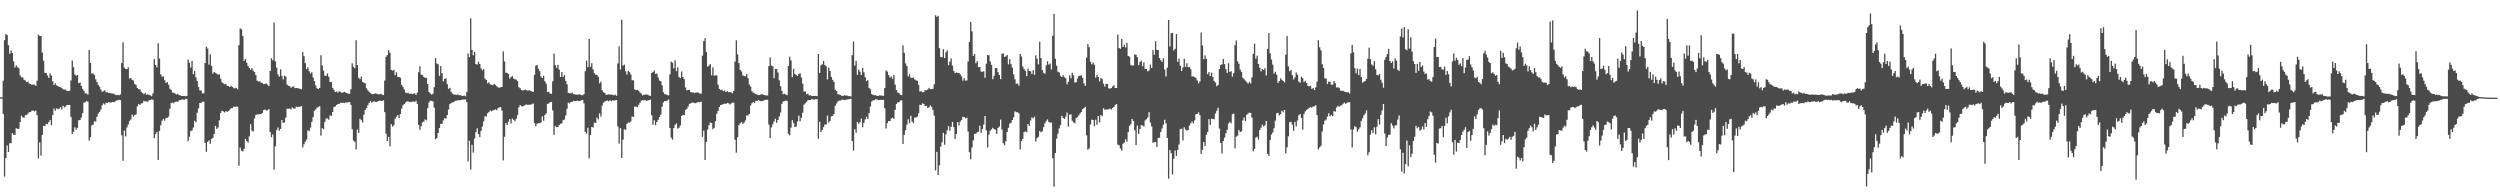 <?xml version="1.0" encoding="UTF-8"?>
<svg xmlns="http://www.w3.org/2000/svg" width="1920" height="150">
  <path d="M0 74.763h1v1.000H0zM1 74.676h1v1.000H1zM2 61.988h1v25.445H2zM3 30.798h1v104.781H3zM4 26.109h1v95.302H4zM5 26.955h1v84.755H5zM6 34.696h1v81.994H6zM7 41.253h1v68.727H7zM8 38.784h1v71.139H8zM9 40.682h1v61.549H9zM10 47.151h1v56.394H10zM11 51.794h1v51.774H11zM12 50.194h1v48.243H12zM13 51.642h1v47.377H13zM14 52.402h1v46.507H14zM15 57.979h1v35.812H15zM16 59.380h1v29.442H16zM17 59.370h1v30.688H17zM18 61.283h1v29.234H18zM19 61.874h1v26.691H19zM20 63.015h1v25.279H20zM21 62.731h1v24.514H21zM22 64.185h1v21.991H22zM23 64.443h1v21.615H23zM24 65.178h1v19.858H24zM25 64.935h1v19.956H25zM26 65.057h1v20.504H26zM27 65.950h1v19.006H27zM28 62.019h1v26.412H28zM29 26.677h1v95.051H29zM30 27.552h1v81.828H30zM31 27.633h1v91.867H31zM32 40.358h1v63.232H32zM33 46.672h1v49.998H33zM34 55.992h1v40.851H34zM35 56.026h1v39.025H35zM36 58.006h1v37.427H36zM37 59.872h1v33.905H37zM38 56.480h1v35.657H38zM39 58.048h1v38.132H39zM40 62.433h1v25.922H40zM41 65.273h1v18.070H41zM42 64.013h1v21.046H42zM43 65.559h1v17.738H43zM44 65.995h1v17.861H44zM45 66.800h1v16.623H45zM46 66.975h1v15.365H46zM47 67.607h1v16.433H47zM48 68.583h1v12.733H48zM49 68.732h1v13.809H49zM50 68.928h1v12.806H50zM51 69.802h1v10.720H51zM52 69.868h1v10.791H52zM53 69.621h1v10.953H53zM54 61.832h1v27.903H54zM55 46.494h1v56.437H55zM56 51.583h1v49.588H56zM57 57.179h1v40.567H57zM58 58.249h1v41.285H58zM59 57.606h1v40.553H59zM60 63.869h1v28.488H60zM61 63.472h1v28.724H61zM62 65.983h1v24.348H62zM63 68.259h1v18.663H63zM64 69.708h1v9.154H64zM65 71.701h1v6.672H65zM66 71.806h1v5.725H66zM67 72.663h1v5.374H67zM68 38.302h1v69.671H68zM69 48.327h1v56.977H69zM70 56.494h1v39.737H70zM71 56.447h1v39.324H71zM72 57.530h1v35.640H72zM73 60.854h1v32.518H73zM74 63.101h1v26.624H74zM75 65.197h1v22.035H75zM76 66.597h1v19.361H76zM77 68.767h1v15.313H77zM78 70.482h1v10.399H78zM79 69.987h1v9.473H79zM80 69.337h1v11.018H80zM81 70.937h1v7.965H81zM82 70.831h1v8.238H82zM83 71.427h1v6.901H83zM84 71.308h1v7.560H84zM85 71.724h1v6.952H85zM86 71.842h1v6.451H86zM87 72.008h1v6.549H87zM88 72.746h1v5.085H88zM89 73.118h1v4.032H89zM90 72.849h1v4.149H90zM91 73.185h1v3.427H91zM92 72.484h1v4.430H92zM93 48.451h1v55.445H93zM94 32.495h1v91.018H94zM95 51.938h1v48.344H95zM96 52.929h1v51.816H96zM97 53.093h1v44.779H97zM98 51.681h1v43.964H98zM99 60.333h1v32.533H99zM100 59.921h1v31.850H100zM101 61.305h1v26.668H101zM102 61.833h1v27.697H102zM103 64.467h1v23.911H103zM104 65.329h1v22.514H104zM105 67.603h1v14.076H105zM106 68.436h1v11.526H106zM107 68.660h1v11.893H107zM108 70.528h1v8.920H108zM109 71.366h1v7.842H109zM110 72.419h1v4.994H110zM111 71.330h1v6.573H111zM112 72.644h1v5.233H112zM113 72.464h1v5.739H113zM114 72.927h1v4.102H114zM115 73.141h1v3.674H115zM116 73.932h1v2.426H116zM117 71.691h1v4.956H117zM118 45.351h1v60.761H118zM119 49.872h1v53.016H119zM120 51.684h1v49.701H120zM121 33.245h1v89.548H121zM122 44.979h1v55.545H122zM123 57.103h1v39.125H123zM124 58.906h1v33.753H124zM125 58.718h1v32.566H125zM126 61.593h1v31.031H126zM127 63.728h1v27.000H127zM128 63.101h1v27.342H128zM129 65.099h1v24.397H129zM130 68.141h1v15.443H130zM131 69.075h1v10.088H131zM132 71.133h1v7.543H132zM133 71.214h1v8.096H133zM134 71.817h1v6.415H134zM135 72.527h1v5.468H135zM136 72.115h1v6.158H136zM137 72.949h1v4.180H137zM138 73.343h1v3.438H138zM139 73.731h1v2.746H139zM140 73.709h1v2.680H140zM141 73.681h1v3.086H141zM142 73.997h1v1.906H142zM143 73.622h1v2.513H143zM144 45.782h1v62.660H144zM145 48.182h1v56.841H145zM146 51.858h1v48.782H146zM147 46.740h1v53.454H147zM148 56.990h1v40.977H148zM149 54.568h1v38.248H149zM150 59.443h1v34.436H150zM151 62.293h1v24.282H151zM152 66.805h1v16.512H152zM153 69.437h1v9.683H153zM154 69.553h1v9.397H154zM155 71.683h1v6.449H155zM156 71.674h1v6.357H156zM157 48.408h1v61.256H157zM158 35.775h1v80.823H158zM159 37.292h1v71.686H159zM160 49.677h1v58.144H160zM161 41.724h1v68.694H161zM162 50.731h1v55.951H162zM163 56.536h1v49.355H163zM164 55.239h1v47.626H164zM165 55.975h1v40.690H165zM166 56.614h1v42.384H166zM167 57.375h1v40.507H167zM168 57.083h1v35.313H168zM169 60.447h1v26.279H169zM170 63.146h1v21.881H170zM171 64.026h1v21.549H171zM172 64.704h1v21.679H172zM173 64.521h1v20.875H173zM174 65.940h1v19.922H174zM175 65.982h1v19.305H175zM176 66.817h1v17.472H176zM177 65.876h1v17.251H177zM178 66.773h1v16.276H178zM179 67.717h1v14.118H179zM180 67.837h1v14.360H180zM181 67.469h1v14.334H181zM182 68.606h1v13.308H182zM183 34.641h1v92.716H183zM184 21.880h1v91.437H184zM185 22.492h1v93.341H185zM186 27.737h1v88.569H186zM187 46.739h1v67.640H187zM188 45.329h1v61.250H188zM189 48.212h1v60.004H189zM190 50.747h1v58.812H190zM191 52.190h1v52.522H191zM192 53.483h1v41.859H192zM193 52.264h1v48.068H193zM194 54.225h1v46.784H194zM195 55.362h1v35.611H195zM196 57.634h1v30.618H196zM197 61.948h1v25.965H197zM198 62.631h1v25.163H198zM199 62.450h1v25.249H199zM200 63.496h1v24.204H200zM201 63.747h1v23.061H201zM202 64.610h1v19.938H202zM203 64.409h1v19.710H203zM204 64.090h1v20.866H204zM205 65.014h1v19.687H205zM206 66.079h1v17.675H206zM207 54.501h1v46.931H207zM208 44.706h1v60.619H208zM209 46.355h1v56.971H209zM210 17.371h1v113.006H210zM211 47.147h1v65.253H211zM212 51.940h1v48.000H212zM213 57.149h1v40.812H213zM214 58.834h1v41.556H214zM215 53.244h1v45.793H215zM216 58.293h1v33.918H216zM217 60.973h1v33.423H217zM218 58.103h1v35.895H218zM219 58.824h1v31.537H219zM220 64.853h1v18.664H220zM221 65.822h1v17.795H221zM222 66.175h1v17.082H222zM223 67.382h1v16.719H223zM224 66.632h1v15.949H224zM225 66.371h1v16.972H225zM226 67.703h1v15.819H226zM227 67.539h1v14.370H227zM228 67.703h1v14.638H228zM229 67.868h1v14.050H229zM230 68.295h1v13.747H230zM231 68.593h1v12.847H231zM232 39.995h1v73.282H232zM233 43.180h1v67.619H233zM234 48.492h1v60.304H234zM235 53.020h1v54.183H235zM236 51.649h1v48.426H236zM237 54.737h1v46.043H237zM238 56.491h1v41.532H238zM239 55.485h1v38.120H239zM240 59.489h1v30.435H240zM241 62.293h1v22.735H241zM242 65.653h1v18.490H242zM243 67.793h1v14.887H243zM244 68.377h1v13.636H244zM245 67.554h1v14.079H245zM246 42.405h1v61.717H246zM247 50.388h1v48.033H247zM248 54.287h1v44.954H248zM249 58.192h1v35.338H249zM250 58.227h1v32.930H250zM251 56.390h1v34.505H251zM252 58.957h1v32.937H252zM253 63.021h1v25.679H253zM254 62.838h1v26.142H254zM255 67.447h1v18.640H255zM256 68.977h1v13.260H256zM257 70.651h1v11.138H257zM258 70.248h1v10.400H258zM259 71.117h1v8.741H259zM260 70.081h1v9.729H260zM261 70.542h1v8.430H261zM262 71.276h1v7.676H262zM263 70.969h1v7.974H263zM264 70.578h1v8.504H264zM265 71.106h1v7.481H265zM266 71.473h1v7.301H266zM267 71.933h1v6.534H267zM268 71.977h1v6.334H268zM269 68.520h1v11.993H269zM270 48.660h1v50.605H270zM271 51.372h1v56.647H271zM272 52.449h1v56.345H272zM273 30.893h1v83.887H273zM274 49.956h1v49.545H274zM275 59.748h1v42.342H275zM276 60.814h1v30.418H276zM277 58.779h1v33.599H277zM278 62.875h1v31.202H278zM279 63.501h1v24.634H279zM280 64.123h1v20.381H280zM281 67.746h1v15.234H281zM282 69.338h1v11.546H282zM283 70.446h1v8.663H283zM284 71.495h1v6.166H284zM285 72.218h1v6.664H285zM286 72.357h1v5.776H286zM287 71.938h1v5.855H287zM288 71.742h1v6.542H288zM289 72.062h1v6.151H289zM290 72.432h1v5.225H290zM291 72.458h1v4.776H291zM292 71.999h1v5.586H292zM293 72.693h1v4.831H293zM294 73.035h1v4.092H294zM295 61.918h1v24.199H295zM296 43.567h1v59.137H296zM297 42.338h1v66.012H297zM298 38.529h1v66.600H298zM299 40.606h1v71.779H299zM300 53.653h1v41.662H300zM301 54.244h1v43.038H301zM302 53.650h1v42.488H302zM303 57.646h1v33.615H303zM304 55.487h1v34.091H304zM305 59.057h1v29.333H305zM306 59.133h1v31.506H306zM307 59.687h1v27.928H307zM308 65.149h1v18.302H308zM309 66.739h1v14.123H309zM310 68.667h1v11.215H310zM311 71.107h1v7.638H311zM312 71.559h1v6.304H312zM313 71.222h1v6.657H313zM314 72.154h1v6.096H314zM315 71.957h1v6.426H315zM316 72.218h1v5.934H316zM317 71.961h1v5.897H317zM318 71.668h1v6.625H318zM319 72.836h1v4.490H319zM320 71.110h1v8.658H320zM321 55.469h1v40.411H321zM322 50.876h1v48.802H322zM323 57.312h1v39.626H323zM324 57.690h1v36.288H324zM325 59.105h1v34.247H325zM326 59.838h1v31.873H326zM327 59.785h1v32.661H327zM328 64.534h1v18.595H328zM329 70.649h1v8.035H329zM330 71.825h1v5.529H330zM331 72.671h1v4.769H331zM332 71.963h1v5.959H332zM333 66.963h1v15.737H333zM334 44.574h1v62.360H334zM335 48.751h1v57.265H335zM336 49.381h1v52.758H336zM337 58.250h1v40.114H337zM338 50.799h1v44.399H338zM339 56.276h1v38.689H339zM340 62.486h1v30.017H340zM341 60.650h1v30.002H341zM342 60.132h1v31.035H342zM343 64.593h1v23.807H343zM344 68.223h1v15.941H344zM345 67.418h1v12.566H345zM346 70.497h1v8.666H346zM347 71.912h1v6.680H347zM348 72.530h1v5.934H348zM349 72.635h1v4.894H349zM350 72.893h1v4.368H350zM351 72.565h1v4.607H351zM352 73.162h1v3.752H352zM353 73.080h1v3.856H353zM354 73.461h1v3.207H354zM355 73.725h1v2.721H355zM356 73.384h1v3.163H356zM357 73.971h1v2.253H357zM358 70.702h1v7.718H358zM359 41.027h1v82.993H359zM360 43.872h1v64.214H360zM361 14.076h1v116.180H361zM362 38.393h1v72.751H362zM363 42.495h1v74.683H363zM364 39.881h1v66.487H364zM365 49.216h1v52.291H365zM366 49.635h1v48.939H366zM367 47.378h1v55.539H367zM368 49.156h1v56.140H368zM369 52.519h1v48.011H369zM370 54.002h1v43.195H370zM371 53.045h1v40.118H371zM372 60.333h1v28.882H372zM373 61.447h1v28.126H373zM374 63.950h1v23.099H374zM375 63.184h1v22.875H375zM376 64.721h1v20.098H376zM377 65.058h1v20.401H377zM378 65.436h1v19.436H378zM379 64.411h1v20.096H379zM380 65.160h1v18.766H380zM381 66.224h1v18.467H381zM382 67.094h1v16.014H382zM383 67.396h1v15.022H383zM384 67.037h1v15.260H384zM385 66.743h1v18.184H385zM386 39.490h1v83.706H386zM387 47.189h1v57.861H387zM388 55.813h1v38.709H388zM389 55.996h1v39.953H389zM390 56.776h1v36.651H390zM391 60.396h1v31.062H391zM392 59.106h1v35.762H392zM393 58.462h1v32.580H393zM394 60.316h1v31.725H394zM395 60.898h1v32.278H395zM396 61.137h1v30.123H396zM397 62.257h1v26.164H397zM398 66.953h1v15.427H398zM399 67.819h1v12.811H399zM400 69.153h1v12.392H400zM401 69.511h1v12.260H401zM402 69.153h1v11.999H402zM403 68.779h1v11.685H403zM404 69.312h1v10.935H404zM405 69.740h1v10.921H405zM406 69.217h1v11.117H406zM407 69.762h1v10.679H407zM408 70.262h1v9.827H408zM409 70.557h1v8.960H409zM410 57.460h1v37.073H410zM411 50.501h1v46.405H411zM412 49.900h1v45.167H412zM413 52.833h1v41.724H413zM414 54.625h1v40.016H414zM415 58.787h1v35.313H415zM416 59.960h1v29.420H416zM417 58.231h1v34.481H417zM418 62.371h1v25.951H418zM419 64.208h1v22.850H419zM420 70.642h1v9.139H420zM421 70.471h1v9.060H421zM422 71.894h1v6.542H422zM423 72.070h1v6.206H423zM424 62.482h1v22.240H424zM425 41.216h1v62.360H425zM426 50.057h1v46.743H426zM427 52.110h1v45.464H427zM428 49.778h1v47.831H428zM429 53.448h1v42.557H429zM430 59.151h1v35.949H430zM431 55.285h1v39.492H431zM432 59.175h1v33.116H432zM433 57.564h1v34.232H433zM434 62.108h1v26.591H434zM435 64.678h1v18.885H435zM436 71.386h1v7.478H436zM437 71.604h1v7.775H437zM438 71.688h1v6.662H438zM439 71.119h1v7.054H439zM440 72.298h1v5.112H440zM441 72.468h1v5.286H441zM442 72.690h1v4.862H442zM443 72.713h1v4.438H443zM444 72.407h1v5.200H444zM445 72.580h1v5.015H445zM446 73.084h1v3.814H446zM447 73.137h1v3.569H447zM448 72.231h1v7.201H448zM449 54.677h1v46.659H449zM450 46.547h1v55.990H450zM451 51.619h1v46.499H451zM452 29.885h1v91.754H452zM453 51.317h1v52.336H453zM454 48.485h1v49.102H454zM455 53.292h1v44.566H455zM456 56.190h1v37.946H456zM457 57.357h1v37.099H457zM458 57.570h1v32.741H458zM459 58.999h1v32.717H459zM460 64.009h1v23.155H460zM461 62.686h1v26.873H461zM462 69.285h1v11.826H462zM463 70.878h1v7.990H463zM464 71.303h1v6.674H464zM465 72.826h1v4.816H465zM466 72.659h1v4.490H466zM467 72.343h1v5.481H467zM468 72.806h1v4.218H468zM469 72.489h1v5.216H469zM470 72.813h1v4.186H470zM471 73.197h1v4.067H471zM472 72.686h1v4.372H472zM473 73.580h1v3.242H473zM474 48.736h1v48.413H474zM475 35.520h1v74.720H475zM476 53.324h1v45.091H476zM477 15.138h1v106.193H477zM478 50.420h1v56.844H478zM479 49.607h1v49.592H479zM480 54.674h1v45.033H480zM481 57.311h1v37.874H481zM482 54.365h1v39.647H482zM483 55.367h1v38.873H483zM484 57.201h1v35.974H484zM485 61.653h1v27.720H485zM486 61.691h1v28.169H486zM487 68.714h1v13.033H487zM488 69.222h1v12.794H488zM489 69.000h1v13.240H489zM490 69.660h1v10.816H490zM491 70.964h1v7.911H491zM492 71.844h1v5.486H492zM493 73.286h1v3.642H493zM494 72.878h1v4.167H494zM495 72.619h1v4.247H495zM496 72.601h1v4.810H496zM497 72.706h1v4.562H497zM498 73.302h1v3.494H498zM499 73.620h1v2.947H499zM500 56.079h1v32.390H500zM501 55.261h1v40.586H501zM502 54.169h1v38.218H502zM503 56.742h1v39.404H503zM504 56.474h1v37.224H504zM505 59.392h1v32.607H505zM506 61.851h1v27.931H506zM507 62.434h1v25.577H507zM508 65.529h1v16.451H508zM509 70.826h1v7.842H509zM510 72.341h1v5.218H510zM511 72.380h1v5.446H511zM512 73.095h1v4.066H512zM513 73.236h1v3.130H513zM514 57.161h1v41.091H514zM515 47.326h1v58.395H515zM516 48.155h1v59.093H516zM517 52.481h1v45.896H517zM518 46.310h1v49.586H518zM519 54.688h1v40.153H519zM520 51.786h1v46.986H520zM521 59.173h1v38.906H521zM522 60.052h1v36.418H522zM523 54.927h1v34.110H523zM524 59.132h1v29.076H524zM525 60.762h1v27.696H525zM526 67.171h1v17.272H526zM527 69.357h1v14.256H527zM528 69.130h1v12.799H528zM529 69.012h1v10.707H529zM530 70.714h1v8.693H530zM531 70.998h1v7.784H531zM532 71.050h1v7.725H532zM533 71.356h1v7.910H533zM534 71.127h1v8.058H534zM535 70.991h1v7.592H535zM536 71.135h1v7.140H536zM537 71.909h1v6.690H537zM538 71.909h1v6.190H538zM539 42.732h1v62.385H539zM540 31.516h1v68.760H540zM541 29.317h1v93.606H541zM542 39.969h1v68.984H542zM543 51.143h1v48.335H543zM544 50.342h1v45.882H544zM545 49.275h1v44.734H545zM546 57.815h1v36.652H546zM547 51.702h1v47.629H547zM548 58.106h1v40.063H548zM549 57.863h1v35.198H549zM550 57.887h1v29.463H550zM551 65.047h1v20.123H551zM552 68.326h1v13.922H552zM553 69.062h1v11.645H553zM554 68.967h1v11.460H554zM555 70.101h1v9.773H555zM556 69.556h1v10.025H556zM557 70.663h1v9.144H557zM558 69.961h1v9.110H558zM559 70.824h1v8.498H559zM560 70.648h1v9.603H560zM561 70.943h1v8.519H561zM562 71.656h1v7.130H562zM563 69.834h1v9.063H563zM564 47.379h1v60.009H564zM565 30.942h1v86.257H565zM566 41.763h1v63.702H566zM567 48.426h1v47.734H567zM568 53.718h1v40.948H568zM569 54.891h1v38.841H569zM570 57.814h1v37.335H570zM571 58.418h1v35.801H571zM572 58.499h1v34.013H572zM573 56.874h1v31.880H573zM574 59.987h1v28.710H574zM575 64.845h1v22.631H575zM576 66.455h1v14.631H576zM577 70.025h1v9.266H577zM578 71.097h1v7.178H578zM579 71.685h1v7.330H579zM580 72.330h1v5.067H580zM581 72.643h1v4.822H581zM582 73.000h1v3.772H582zM583 73.033h1v4.413H583zM584 72.399h1v5.301H584zM585 72.411h1v5.212H585zM586 72.845h1v4.433H586zM587 73.137h1v3.658H587zM588 73.253h1v3.298H588zM589 73.337h1v3.346H589zM590 50.815h1v44.870H590zM591 44.082h1v61.957H591zM592 50.313h1v47.531H592zM593 50.992h1v44.469H593zM594 60.035h1v33.242H594zM595 52.872h1v38.346H595zM596 52.968h1v41.407H596zM597 55.630h1v36.542H597zM598 61.674h1v27.857H598zM599 66.215h1v20.273H599zM600 69.676h1v10.096H600zM601 72.367h1v5.558H601zM602 72.010h1v5.584H602zM603 72.616h1v4.532H603zM604 73.089h1v4.462H604zM605 50.699h1v52.040H605zM606 43.510h1v60.399H606zM607 46.417h1v51.657H607zM608 59.321h1v32.957H608zM609 52.852h1v41.517H609zM610 56.804h1v40.716H610zM611 57.612h1v39.523H611zM612 58.441h1v34.885H612zM613 56.747h1v32.049H613zM614 56.289h1v36.877H614zM615 59.571h1v30.871H615zM616 64.248h1v22.285H616zM617 70.251h1v10.131H617zM618 70.281h1v9.055H618zM619 72.326h1v5.886H619zM620 72.084h1v4.894H620zM621 73.288h1v3.491H621zM622 73.174h1v3.620H622zM623 73.697h1v2.491H623zM624 73.640h1v2.579H624zM625 73.751h1v2.741H625zM626 73.678h1v2.524H626zM627 73.865h1v2.290H627zM628 41.455h1v65.159H628zM629 56.011h1v37.555H629zM630 50.103h1v51.353H630zM631 49.395h1v50.469H631zM632 46.852h1v50.826H632zM633 49.869h1v45.717H633zM634 50.919h1v44.693H634zM635 60.999h1v27.848H635zM636 51.910h1v42.246H636zM637 54.590h1v38.259H637zM638 59.068h1v30.334H638zM639 61.329h1v27.687H639zM640 62.880h1v24.665H640zM641 68.847h1v12.429H641zM642 69.906h1v9.530H642zM643 72.349h1v5.586H643zM644 72.564h1v4.723H644zM645 72.949h1v4.241H645zM646 73.584h1v3.041H646zM647 73.723h1v2.765H647zM648 73.111h1v3.747H648zM649 73.371h1v3.374H649zM650 73.386h1v3.076H650zM651 73.887h1v2.327H651zM652 73.702h1v2.420H652zM653 74.125h1v1.648H653zM654 42.317h1v65.978H654zM655 31.905h1v83.767H655zM656 50.400h1v48.858H656zM657 46.730h1v55.273H657zM658 57.430h1v36.165H658zM659 53.476h1v41.662H659zM660 55.042h1v38.906H660zM661 57.587h1v33.424H661zM662 52.190h1v45.588H662zM663 55.523h1v38.859H663zM664 59.310h1v32.442H664zM665 62.312h1v27.243H665zM666 61.576h1v29.938H666zM667 67.517h1v19.336H667zM668 68.604h1v13.199H668zM669 72.267h1v5.725H669zM670 72.858h1v4.227H670zM671 73.215h1v3.735H671zM672 73.057h1v3.192H672zM673 73.564h1v2.820H673zM674 73.705h1v3.137H674zM675 73.181h1v3.681H675zM676 73.362h1v3.230H676zM677 73.391h1v3.387H677zM678 73.614h1v3.011H678zM679 67.545h1v15.554H679zM680 53.993h1v44.672H680zM681 54.991h1v39.537H681zM682 57.592h1v35.360H682zM683 59.619h1v33.411H683zM684 58.793h1v32.242H684zM685 60.535h1v29.903H685zM686 57.674h1v33.563H686zM687 64.972h1v19.362H687zM688 69.120h1v10.693H688zM689 71.042h1v7.540H689zM690 71.540h1v7.019H690zM691 72.793h1v4.432H691zM692 73.122h1v3.889H692zM693 34.739h1v75.850H693zM694 40.609h1v62.982H694zM695 48.701h1v51.276H695zM696 50.777h1v44.989H696zM697 58.781h1v32.792H697zM698 57.023h1v37.558H698zM699 59.639h1v29.243H699zM700 59.943h1v33.374H700zM701 59.499h1v35.048H701zM702 60.975h1v29.335H702zM703 61.692h1v28.567H703zM704 61.974h1v27.617H704zM705 65.103h1v21.871H705zM706 70.288h1v10.073H706zM707 70.034h1v10.607H707zM708 70.847h1v8.533H708zM709 70.759h1v9.058H709zM710 69.097h1v12.377H710zM711 69.322h1v12.059H711zM712 68.702h1v14.118H712zM713 67.481h1v14.998H713zM714 68.472h1v12.488H714zM715 68.427h1v13.576H715zM716 68.220h1v16.327H716zM717 64.676h1v24.115H717zM718 11.702h1v119.186H718zM719 13.025h1v103.588H719zM720 12.111h1v122.358H720zM721 36.948h1v90.051H721zM722 43.707h1v68.849H722zM723 43.964h1v65.294H723zM724 37.799h1v64.305H724zM725 44.570h1v66.578H725zM726 40.133h1v63.000H726zM727 38.762h1v61.234H727zM728 50.000h1v46.814H728zM729 47.315h1v53.132H729zM730 44.871h1v52.518H730zM731 50.372h1v43.291H731zM732 54.353h1v43.313H732zM733 56.146h1v50.583H733zM734 55.665h1v47.207H734zM735 56.031h1v37.731H735zM736 55.954h1v40.411H736zM737 57.082h1v36.336H737zM738 58.652h1v33.454H738zM739 61.957h1v27.716H739zM740 60.042h1v29.927H740zM741 61.883h1v29.138H741zM742 61.799h1v28.569H742zM743 47.257h1v53.724H743zM744 32.232h1v84.680H744zM745 16.929h1v105.427H745zM746 24.163h1v89.037H746zM747 42.894h1v64.938H747zM748 41.529h1v61.298H748zM749 48.584h1v54.087H749zM750 46.931h1v54.690H750zM751 51.581h1v49.549H751zM752 51.443h1v45.141H752zM753 54.879h1v47.153H753zM754 55.174h1v43.976H754zM755 54.682h1v41.010H755zM756 59.681h1v29.391H756zM757 48.912h1v51.177H757zM758 42.228h1v71.084H758zM759 42.594h1v60.775H759zM760 47.208h1v53.188H760zM761 49.838h1v49.483H761zM762 60.839h1v37.331H762zM763 58.171h1v41.075H763zM764 52.312h1v47.312H764zM765 52.167h1v50.622H765zM766 55.450h1v42.793H766zM767 57.604h1v39.644H767zM768 60.778h1v31.141H768zM769 41.327h1v58.075H769zM770 41.010h1v68.983H770zM771 43.684h1v67.894H771zM772 43.250h1v65.290H772zM773 42.117h1v59.260H773zM774 49.479h1v48.684H774zM775 45.380h1v49.533H775zM776 49.262h1v45.036H776zM777 51.994h1v40.146H777zM778 57.145h1v32.948H778zM779 60.880h1v24.628H779zM780 64.430h1v21.791H780zM781 64.127h1v22.062H781zM782 65.796h1v21.233H782zM783 41.412h1v73.375H783zM784 43.433h1v64.912H784zM785 51.112h1v55.501H785zM786 53.114h1v48.383H786zM787 54.325h1v46.662H787zM788 58.493h1v42.964H788zM789 52.631h1v42.646H789zM790 54.590h1v42.078H790zM791 54.718h1v37.830H791zM792 56.891h1v33.345H792zM793 53.854h1v36.970H793zM794 57.445h1v32.135H794zM795 42.496h1v66.222H795zM796 45.179h1v60.857H796zM797 49.482h1v55.592H797zM798 31.994h1v68.591H798zM799 44.587h1v57.041H799zM800 53.827h1v47.062H800zM801 55.986h1v41.635H801zM802 56.681h1v38.124H802zM803 50.234h1v42.800H803zM804 47.083h1v44.613H804zM805 49.559h1v44.108H805zM806 48.781h1v45.484H806zM807 53.281h1v40.833H807zM808 27.437h1v94.080H808zM809 10.615h1v132.679H809zM810 45.140h1v72.423H810zM811 50.433h1v56.062H811zM812 55.082h1v47.593H812zM813 55.609h1v43.024H813zM814 58.218h1v37.904H814zM815 59.126h1v29.844H815zM816 57.818h1v32.768H816zM817 59.291h1v32.100H817zM818 60.180h1v29.464H818zM819 64.770h1v21.704H819zM820 62.833h1v34.393H820zM821 57.899h1v30.242H821zM822 60.136h1v27.643H822zM823 55.920h1v36.812H823zM824 57.855h1v36.074H824zM825 63.309h1v31.398H825zM826 63.241h1v27.433H826zM827 60.356h1v29.600H827zM828 58.331h1v30.319H828zM829 58.175h1v28.980H829zM830 57.863h1v28.104H830zM831 59.786h1v23.959H831zM832 64.054h1v19.042H832zM833 65.952h1v16.106H833zM834 44.241h1v59.756H834zM835 33.905h1v81.018H835zM836 36.262h1v77.685H836zM837 47.432h1v48.196H837zM838 49.390h1v42.456H838zM839 47.980h1v44.204H839zM840 49.740h1v47.145H840zM841 59.646h1v32.237H841zM842 57.457h1v38.335H842zM843 59.107h1v29.987H843zM844 62.542h1v31.471H844zM845 59.752h1v28.623H845zM846 60.716h1v28.571H846zM847 64.200h1v18.873H847zM848 66.440h1v17.878H848zM849 64.318h1v19.616H849zM850 64.537h1v19.611H850zM851 67.855h1v16.131H851zM852 68.022h1v15.312H852zM853 67.646h1v16.477H853zM854 66.416h1v16.479H854zM855 65.422h1v16.770H855zM856 67.660h1v12.880H856zM857 67.593h1v12.330H857zM858 26.564h1v84.463H858zM859 36.929h1v74.670H859zM860 37.489h1v76.509H860zM861 29.969h1v85.577H861zM862 36.099h1v74.274H862zM863 34.406h1v75.130H863zM864 36.409h1v70.479H864zM865 32.894h1v75.846H865zM866 42.983h1v58.419H866zM867 43.534h1v53.074H867zM868 49.742h1v45.677H868zM869 50.436h1v40.883H869zM870 50.223h1v42.689H870zM871 41.851h1v58.221H871zM872 42.093h1v69.295H872zM873 44.001h1v52.479H873zM874 50.078h1v52.731H874zM875 47.568h1v51.564H875zM876 46.531h1v49.544H876zM877 50.885h1v45.449H877zM878 47.799h1v49.386H878zM879 53.055h1v39.466H879zM880 52.939h1v38.612H880zM881 54.800h1v35.397H881zM882 54.058h1v32.054H882zM883 49.543h1v44.507H883zM884 52.218h1v45.008H884zM885 38.333h1v71.392H885zM886 42.089h1v67.135H886zM887 31.717h1v77.387H887zM888 38.228h1v74.551H888zM889 38.505h1v67.543H889zM890 44.621h1v61.089H890zM891 46.233h1v55.122H891zM892 47.499h1v51.158H892zM893 44.692h1v51.123H893zM894 53.342h1v38.622H894zM895 58.726h1v36.053H895zM896 51.947h1v54.112H896zM897 15.346h1v121.923H897zM898 35.677h1v79.574H898zM899 25.569h1v92.039H899zM900 25.326h1v108.657H900zM901 38.781h1v83.171H901zM902 37.466h1v78.153H902zM903 26.182h1v93.539H903zM904 47.484h1v67.623H904zM905 45.029h1v65.974H905zM906 50.488h1v48.723H906zM907 54.569h1v44.259H907zM908 51.793h1v56.083H908zM909 45.064h1v52.748H909zM910 51.421h1v47.993H910zM911 48.567h1v51.807H911zM912 51.622h1v48.223H912zM913 51.341h1v45.096H913zM914 53.161h1v41.583H914zM915 58.729h1v34.499H915zM916 58.674h1v36.069H916zM917 59.191h1v33.205H917zM918 60.014h1v27.673H918zM919 61.821h1v25.739H919zM920 63.987h1v22.355H920zM921 62.637h1v25.912H921zM922 24.981h1v93.191H922zM923 34.941h1v80.114H923zM924 45.462h1v63.705H924zM925 42.529h1v69.693H925zM926 45.249h1v58.297H926zM927 56.970h1v44.377H927zM928 55.336h1v36.175H928zM929 58.409h1v37.564H929zM930 55.733h1v35.401H930zM931 59.193h1v32.154H931zM932 62.143h1v29.526H932zM933 63.399h1v23.743H933zM934 66.189h1v18.860H934zM935 65.205h1v17.542H935zM936 52.939h1v45.776H936zM937 49.949h1v59.879H937zM938 49.413h1v68.484H938zM939 45.265h1v63.037H939zM940 49.183h1v56.520H940zM941 53.090h1v49.248H941zM942 55.966h1v43.727H942zM943 48.584h1v46.270H943zM944 55.269h1v38.334H944zM945 54.661h1v40.063H945zM946 58.918h1v28.788H946zM947 56.118h1v31.144H947zM948 34.707h1v79.287H948zM949 31.099h1v73.814H949zM950 47.112h1v57.050H950zM951 48.990h1v50.843H951zM952 53.441h1v47.911H952zM953 55.188h1v45.660H953zM954 59.669h1v32.842H954zM955 60.851h1v29.347H955zM956 61.914h1v31.052H956zM957 63.009h1v25.218H957zM958 64.325h1v22.875H958zM959 62.882h1v23.617H959zM960 64.093h1v22.664H960zM961 59.425h1v30.871H961zM962 41.357h1v74.856H962zM963 33.603h1v80.712H963zM964 45.125h1v60.571H964zM965 42.686h1v62.282H965zM966 49.126h1v58.159H966zM967 52.017h1v47.874H967zM968 54.852h1v43.255H968zM969 52.931h1v42.795H969zM970 53.801h1v43.262H970zM971 52.306h1v44.018H971zM972 57.940h1v34.914H972zM973 37.555h1v80.622H973zM974 25.409h1v94.358H974zM975 40.993h1v66.581H975zM976 45.736h1v57.645H976zM977 49.648h1v52.099H977zM978 56.574h1v41.914H978zM979 55.154h1v37.470H979zM980 57.362h1v29.688H980zM981 63.659h1v22.966H981zM982 62.238h1v26.386H982zM983 60.143h1v27.515H983zM984 61.266h1v23.715H984zM985 62.228h1v24.000H985zM986 63.320h1v21.132H986zM987 41.982h1v75.783H987zM988 27.699h1v85.510H988zM989 50.996h1v53.690H989zM990 54.680h1v39.205H990zM991 53.726h1v39.797H991zM992 57.584h1v38.216H992zM993 61.005h1v39.435H993zM994 59.461h1v34.176H994zM995 55.588h1v41.534H995zM996 57.374h1v35.126H996zM997 62.598h1v25.976H997zM998 63.513h1v24.033H998zM999 58.899h1v31.741H999zM1000 60.045h1v39.531H1000zM1001 63.014h1v24.655H1001zM1002 62.013h1v23.558H1002zM1003 63.767h1v20.795H1003zM1004 65.838h1v17.771H1004zM1005 66.330h1v16.523H1005zM1006 65.836h1v16.433H1006zM1007 68.261h1v14.473H1007zM1008 67.655h1v14.057H1008zM1009 69.174h1v12.545H1009zM1010 67.097h1v13.684H1010zM1011 62.693h1v25.671H1011zM1012 30.891h1v83.910H1012zM1013 36.288h1v76.949H1013zM1014 38.587h1v73.320H1014zM1015 49.353h1v51.664H1015zM1016 52.221h1v43.418H1016zM1017 60.192h1v32.524H1017zM1018 60.359h1v31.502H1018zM1019 64.476h1v25.093H1019zM1020 62.707h1v24.322H1020zM1021 62.773h1v26.629H1021zM1022 65.085h1v23.143H1022zM1023 65.017h1v24.239H1023zM1024 62.205h1v23.152H1024zM1025 63.953h1v21.811H1025zM1026 67.212h1v15.380H1026zM1027 67.022h1v14.214H1027zM1028 67.430h1v14.571H1028zM1029 69.555h1v11.545H1029zM1030 69.815h1v10.968H1030zM1031 69.649h1v10.029H1031zM1032 70.413h1v8.399H1032zM1033 70.591h1v9.182H1033zM1034 70.945h1v8.109H1034zM1035 70.787h1v7.575H1035zM1036 71.857h1v6.710H1036zM1037 40.991h1v58.440H1037zM1038 34.453h1v78.779H1038zM1039 40.065h1v59.417H1039zM1040 52.312h1v44.645H1040zM1041 56.384h1v41.283H1041zM1042 52.703h1v48.483H1042zM1043 57.656h1v41.635H1043zM1044 52.833h1v44.992H1044zM1045 59.192h1v33.671H1045zM1046 63.417h1v27.388H1046zM1047 62.717h1v25.834H1047zM1048 62.165h1v25.011H1048zM1049 60.517h1v24.188H1049zM1050 45.096h1v74.224H1050zM1051 36.571h1v80.413H1051zM1052 45.433h1v58.021H1052zM1053 49.497h1v50.505H1053zM1054 50.498h1v51.716H1054zM1055 46.933h1v50.864H1055zM1056 53.120h1v50.047H1056zM1057 57.550h1v39.717H1057zM1058 57.928h1v33.597H1058zM1059 56.884h1v38.811H1059zM1060 61.227h1v26.996H1060zM1061 63.474h1v21.402H1061zM1062 67.350h1v12.500H1062zM1063 45.947h1v56.603H1063zM1064 43.654h1v68.551H1064zM1065 41.541h1v64.108H1065zM1066 37.470h1v66.101H1066zM1067 46.843h1v56.595H1067zM1068 48.380h1v46.220H1068zM1069 47.116h1v49.286H1069zM1070 52.620h1v45.966H1070zM1071 44.835h1v51.521H1071zM1072 46.569h1v49.624H1072zM1073 53.562h1v38.285H1073zM1074 54.454h1v34.214H1074zM1075 28.013h1v86.652H1075zM1076 21.979h1v109.848H1076zM1077 28.697h1v88.612H1077zM1078 20.707h1v112.465H1078zM1079 37.887h1v88.223H1079zM1080 38.597h1v69.348H1080zM1081 22.425h1v105.394H1081zM1082 37.310h1v74.331H1082zM1083 28.612h1v92.112H1083zM1084 39.612h1v78.393H1084zM1085 46.982h1v61.422H1085zM1086 49.191h1v55.854H1086zM1087 55.986h1v40.666H1087zM1088 49.028h1v49.505H1088zM1089 54.339h1v43.082H1089zM1090 47.526h1v52.874H1090zM1091 51.530h1v48.006H1091zM1092 50.323h1v46.817H1092zM1093 54.985h1v44.511H1093zM1094 56.905h1v37.596H1094zM1095 56.377h1v41.040H1095zM1096 61.174h1v30.412H1096zM1097 60.662h1v28.551H1097zM1098 62.179h1v23.554H1098zM1099 62.790h1v23.503H1099zM1100 59.260h1v29.635H1100zM1101 36.147h1v82.745H1101zM1102 29.583h1v95.291H1102zM1103 43.811h1v65.914H1103zM1104 43.685h1v66.649H1104zM1105 51.467h1v47.252H1105zM1106 51.281h1v47.201H1106zM1107 53.245h1v43.472H1107zM1108 53.437h1v51.929H1108zM1109 51.062h1v45.535H1109zM1110 57.518h1v32.922H1110zM1111 54.526h1v40.194H1111zM1112 57.044h1v32.348H1112zM1113 63.621h1v22.767H1113zM1114 66.420h1v17.849H1114zM1115 47.227h1v62.012H1115zM1116 41.068h1v77.649H1116zM1117 46.644h1v60.841H1117zM1118 44.414h1v71.910H1118zM1119 46.020h1v63.657H1119zM1120 49.708h1v60.216H1120zM1121 48.627h1v58.911H1121zM1122 50.847h1v52.829H1122zM1123 44.528h1v56.585H1123zM1124 56.172h1v43.532H1124zM1125 51.864h1v45.821H1125zM1126 45.971h1v67.756H1126zM1127 45.823h1v55.612H1127zM1128 43.123h1v57.313H1128zM1129 49.484h1v58.619H1129zM1130 51.641h1v52.085H1130zM1131 54.069h1v44.925H1131zM1132 59.570h1v29.813H1132zM1133 60.067h1v31.446H1133zM1134 58.927h1v28.898H1134zM1135 62.923h1v21.494H1135zM1136 63.534h1v19.756H1136zM1137 64.667h1v18.383H1137zM1138 60.793h1v23.368H1138zM1139 40.976h1v57.534H1139zM1140 38.904h1v80.327H1140zM1141 41.843h1v69.435H1141zM1142 44.187h1v56.727H1142zM1143 47.544h1v56.571H1143zM1144 48.413h1v53.747H1144zM1145 56.315h1v42.923H1145zM1146 55.491h1v40.194H1146zM1147 56.776h1v39.866H1147zM1148 58.154h1v37.583H1148zM1149 57.542h1v38.610H1149zM1150 62.866h1v27.925H1150zM1151 64.677h1v20.041H1151zM1152 39.071h1v72.117H1152zM1153 44.488h1v64.063H1153zM1154 40.530h1v63.127H1154zM1155 43.946h1v65.977H1155zM1156 48.628h1v57.957H1156zM1157 49.110h1v58.255H1157zM1158 51.163h1v55.276H1158zM1159 51.821h1v53.280H1159zM1160 52.705h1v54.674H1160zM1161 54.117h1v50.952H1161zM1162 53.714h1v50.607H1162zM1163 52.765h1v48.488H1163zM1164 37.078h1v92.459H1164zM1165 32.722h1v87.630H1165zM1166 38.201h1v82.867H1166zM1167 35.695h1v87.477H1167zM1168 40.204h1v81.203H1168zM1169 43.878h1v80.131H1169zM1170 50.630h1v62.298H1170zM1171 48.889h1v58.184H1171zM1172 50.104h1v55.664H1172zM1173 54.822h1v45.704H1173zM1174 50.897h1v47.589H1174zM1175 53.842h1v42.502H1175zM1176 55.619h1v42.195H1176zM1177 56.804h1v44.179H1177zM1178 52.328h1v42.679H1178zM1179 55.426h1v44.484H1179zM1180 58.440h1v39.365H1180zM1181 59.435h1v36.425H1181zM1182 59.469h1v30.211H1182zM1183 60.750h1v29.120H1183zM1184 63.052h1v27.317H1184zM1185 63.544h1v27.046H1185zM1186 63.386h1v24.527H1186zM1187 63.648h1v25.093H1187zM1188 65.346h1v23.086H1188zM1189 64.574h1v23.857H1189zM1190 16.531h1v102.327H1190zM1191 32.606h1v86.683H1191zM1192 15.668h1v109.542H1192zM1193 38.207h1v85.234H1193zM1194 46.748h1v65.673H1194zM1195 49.010h1v54.361H1195zM1196 50.071h1v52.942H1196zM1197 51.304h1v48.596H1197zM1198 52.062h1v48.131H1198zM1199 50.932h1v49.454H1199zM1200 57.141h1v40.838H1200zM1201 59.570h1v36.978H1201zM1202 58.629h1v38.515H1202zM1203 60.942h1v31.080H1203zM1204 66.318h1v18.392H1204zM1205 66.006h1v18.657H1205zM1206 67.077h1v15.515H1206zM1207 66.378h1v15.826H1207zM1208 66.831h1v15.411H1208zM1209 66.432h1v16.730H1209zM1210 66.969h1v15.327H1210zM1211 68.454h1v13.245H1211zM1212 68.935h1v12.619H1212zM1213 68.638h1v12.100H1213zM1214 69.057h1v11.404H1214zM1215 54.580h1v36.759H1215zM1216 43.306h1v65.266H1216zM1217 37.354h1v77.860H1217zM1218 39.348h1v77.107H1218zM1219 39.663h1v68.458H1219zM1220 40.985h1v63.654H1220zM1221 46.859h1v52.969H1221zM1222 43.806h1v53.938H1222zM1223 47.117h1v49.130H1223zM1224 48.770h1v49.199H1224zM1225 54.722h1v44.933H1225zM1226 61.185h1v31.772H1226zM1227 58.745h1v35.203H1227zM1228 29.237h1v82.526H1228zM1229 53.053h1v54.896H1229zM1230 52.569h1v51.587H1230zM1231 50.466h1v49.232H1231zM1232 53.571h1v42.507H1232zM1233 57.013h1v38.617H1233zM1234 56.136h1v37.275H1234zM1235 50.720h1v43.074H1235zM1236 57.345h1v37.310H1236zM1237 61.617h1v37.857H1237zM1238 59.846h1v31.357H1238zM1239 63.498h1v25.521H1239zM1240 62.574h1v26.095H1240zM1241 62.107h1v27.834H1241zM1242 45.008h1v61.733H1242zM1243 52.039h1v51.338H1243zM1244 46.821h1v64.066H1244zM1245 40.223h1v75.705H1245zM1246 41.958h1v71.625H1246zM1247 45.488h1v56.280H1247zM1248 35.490h1v72.859H1248zM1249 49.935h1v57.493H1249zM1250 54.911h1v43.468H1250zM1251 53.070h1v45.213H1251zM1252 46.153h1v54.277H1252zM1253 39.554h1v78.178H1253zM1254 29.111h1v98.895H1254zM1255 32.692h1v91.840H1255zM1256 24.984h1v103.558H1256zM1257 8.028h1v112.612H1257zM1258 33.644h1v72.884H1258zM1259 43.329h1v66.164H1259zM1260 31.536h1v75.957H1260zM1261 35.199h1v67.387H1261zM1262 36.106h1v70.699H1262zM1263 44.650h1v53.765H1263zM1264 52.782h1v43.895H1264zM1265 51.340h1v44.470H1265zM1266 60.159h1v32.060H1266zM1267 55.225h1v34.813H1267zM1268 61.217h1v31.407H1268zM1269 57.143h1v30.377H1269zM1270 63.763h1v21.731H1270zM1271 58.836h1v26.999H1271zM1272 61.266h1v23.656H1272zM1273 64.316h1v19.556H1273zM1274 61.445h1v22.832H1274zM1275 60.087h1v24.231H1275zM1276 64.092h1v20.519H1276zM1277 62.325h1v21.424H1277zM1278 62.553h1v21.183H1278zM1279 65.352h1v19.022H1279zM1280 14.530h1v98.514H1280zM1281 29.891h1v93.099H1281zM1282 32.320h1v70.994H1282zM1283 44.441h1v61.227H1283zM1284 51.372h1v47.827H1284zM1285 48.071h1v55.274H1285zM1286 54.092h1v44.419H1286zM1287 55.222h1v45.216H1287zM1288 59.033h1v37.312H1288zM1289 54.904h1v41.744H1289zM1290 58.526h1v39.753H1290zM1291 63.827h1v23.510H1291zM1292 65.756h1v19.380H1292zM1293 41.082h1v63.741H1293zM1294 45.104h1v59.705H1294zM1295 34.828h1v74.474H1295zM1296 42.742h1v65.518H1296zM1297 34.888h1v74.241H1297zM1298 46.684h1v64.546H1298zM1299 46.609h1v54.685H1299zM1300 47.515h1v52.889H1300zM1301 53.638h1v41.997H1301zM1302 55.408h1v36.672H1302zM1303 52.571h1v44.193H1303zM1304 40.661h1v68.542H1304zM1305 44.736h1v71.159H1305zM1306 27.084h1v93.097H1306zM1307 50.158h1v61.253H1307zM1308 44.052h1v59.971H1308zM1309 47.038h1v56.237H1309zM1310 47.471h1v55.649H1310zM1311 45.921h1v53.726H1311zM1312 55.237h1v44.440H1312zM1313 57.185h1v34.634H1313zM1314 61.034h1v23.280H1314zM1315 63.988h1v22.795H1315zM1316 65.437h1v20.356H1316zM1317 66.547h1v16.441H1317zM1318 41.442h1v76.293H1318zM1319 41.551h1v73.864H1319zM1320 42.108h1v68.575H1320zM1321 44.712h1v66.283H1321zM1322 47.782h1v56.434H1322zM1323 48.953h1v47.698H1323zM1324 52.482h1v51.464H1324zM1325 53.952h1v39.781H1325zM1326 53.263h1v45.637H1326zM1327 60.549h1v34.698H1327zM1328 60.916h1v30.747H1328zM1329 57.669h1v33.547H1329zM1330 25.970h1v81.794H1330zM1331 25.746h1v106.519H1331zM1332 41.547h1v62.580H1332zM1333 45.347h1v53.274H1333zM1334 41.471h1v63.002H1334zM1335 48.568h1v48.788H1335zM1336 46.047h1v53.364H1336zM1337 52.486h1v44.659H1337zM1338 52.975h1v43.541H1338zM1339 51.530h1v44.098H1339zM1340 55.387h1v37.286H1340zM1341 55.713h1v37.426H1341zM1342 57.548h1v33.995H1342zM1343 55.924h1v33.432H1343zM1344 56.477h1v31.951H1344zM1345 60.322h1v30.010H1345zM1346 60.903h1v25.813H1346zM1347 63.165h1v24.486H1347zM1348 61.031h1v25.235H1348zM1349 66.530h1v21.953H1349zM1350 63.155h1v21.965H1350zM1351 67.838h1v14.685H1351zM1352 66.861h1v15.288H1352zM1353 69.327h1v13.049H1353zM1354 67.456h1v14.095H1354zM1355 66.971h1v14.812H1355zM1356 60.895h1v29.917H1356zM1357 61.269h1v27.855H1357zM1358 63.204h1v24.687H1358zM1359 64.648h1v21.812H1359zM1360 65.022h1v19.212H1360zM1361 65.859h1v19.031H1361zM1362 66.620h1v16.698H1362zM1363 66.794h1v16.592H1363zM1364 66.776h1v14.148H1364zM1365 67.472h1v13.895H1365zM1366 67.938h1v13.265H1366zM1367 67.920h1v12.853H1367zM1368 67.778h1v12.353H1368zM1369 69.570h1v10.379H1369zM1370 68.634h1v12.445H1370zM1371 69.007h1v9.484H1371zM1372 68.746h1v11.701H1372zM1373 68.843h1v10.527H1373zM1374 69.838h1v9.755H1374zM1375 69.818h1v8.916H1375zM1376 71.736h1v7.297H1376zM1377 71.111h1v6.846H1377zM1378 72.430h1v5.584H1378zM1379 71.996h1v5.971H1379zM1380 72.340h1v4.846H1380zM1381 70.238h1v9.615H1381zM1382 70.954h1v8.287H1382zM1383 71.350h1v7.826H1383zM1384 71.999h1v7.050H1384zM1385 71.300h1v7.979H1385zM1386 72.083h1v6.376H1386zM1387 72.163h1v6.462H1387zM1388 72.328h1v5.592H1388zM1389 72.780h1v5.685H1389zM1390 72.688h1v5.684H1390zM1391 72.617h1v5.327H1391zM1392 72.483h1v5.595H1392zM1393 72.872h1v4.809H1393zM1394 72.548h1v5.663H1394zM1395 72.916h1v5.211H1395zM1396 72.836h1v4.904H1396zM1397 72.953h1v5.555H1397zM1398 72.428h1v5.645H1398zM1399 72.670h1v5.214H1399zM1400 72.849h1v4.329H1400zM1401 73.138h1v3.554H1401zM1402 73.583h1v2.921H1402zM1403 73.395h1v3.478H1403zM1404 73.308h1v3.180H1404zM1405 73.311h1v3.653H1405zM1406 73.343h1v3.373H1406zM1407 72.328h1v4.955H1407zM1408 72.535h1v4.481H1408zM1409 72.869h1v4.094H1409zM1410 72.493h1v4.563H1410zM1411 72.447h1v4.455H1411zM1412 71.907h1v5.067H1412zM1413 71.710h1v6.286H1413zM1414 71.757h1v6.716H1414zM1415 72.409h1v5.158H1415zM1416 71.716h1v5.746H1416zM1417 72.086h1v5.304H1417zM1418 71.717h1v7.170H1418zM1419 71.262h1v7.508H1419zM1420 71.440h1v6.431H1420zM1421 71.269h1v7.896H1421zM1422 70.943h1v8.439H1422zM1423 71.002h1v8.349H1423zM1424 70.574h1v9.203H1424zM1425 68.377h1v12.592H1425zM1426 67.735h1v13.056H1426zM1427 68.163h1v15.553H1427zM1428 68.031h1v13.677H1428zM1429 69.477h1v11.432H1429zM1430 68.432h1v13.763H1430zM1431 67.984h1v16.481H1431zM1432 63.217h1v24.702H1432zM1433 25.334h1v117.870H1433zM1434 20.880h1v112.669H1434zM1435 19.414h1v110.571H1435zM1436 10.396h1v111.349H1436zM1437 18.588h1v113.931H1437zM1438 40.681h1v76.277H1438zM1439 39.079h1v74.017H1439zM1440 34.073h1v69.031H1440zM1441 32.546h1v75.684H1441zM1442 38.583h1v74.788H1442zM1443 47.740h1v62.567H1443zM1444 48.877h1v54.957H1444zM1445 52.252h1v47.487H1445zM1446 47.843h1v53.978H1446zM1447 41.162h1v57.175H1447zM1448 49.153h1v47.345H1448zM1449 46.783h1v55.218H1449zM1450 50.607h1v49.863H1450zM1451 47.286h1v50.945H1451zM1452 53.280h1v43.150H1452zM1453 58.202h1v38.400H1453zM1454 56.157h1v37.128H1454zM1455 54.483h1v34.996H1455zM1456 59.345h1v34.787H1456zM1457 58.807h1v32.142H1457zM1458 59.471h1v34.996H1458zM1459 19.630h1v102.096H1459zM1460 22.956h1v96.961H1460zM1461 26.085h1v94.795H1461zM1462 43.995h1v59.049H1462zM1463 46.061h1v52.626H1463zM1464 52.297h1v47.884H1464zM1465 51.034h1v43.030H1465zM1466 53.458h1v49.739H1466zM1467 56.937h1v43.762H1467zM1468 53.412h1v43.608H1468zM1469 52.101h1v46.600H1469zM1470 60.946h1v29.854H1470zM1471 63.061h1v26.919H1471zM1472 63.807h1v22.516H1472zM1473 62.986h1v23.088H1473zM1474 61.137h1v30.863H1474zM1475 65.950h1v23.760H1475zM1476 64.481h1v22.587H1476zM1477 64.577h1v20.373H1477zM1478 64.107h1v22.667H1478zM1479 64.144h1v20.671H1479zM1480 66.111h1v17.324H1480zM1481 64.596h1v21.339H1481zM1482 66.072h1v18.982H1482zM1483 67.017h1v20.278H1483zM1484 46.582h1v58.681H1484zM1485 44.904h1v59.181H1485zM1486 41.235h1v61.028H1486zM1487 54.716h1v47.895H1487zM1488 54.076h1v48.496H1488zM1489 58.613h1v43.176H1489zM1490 61.893h1v30.823H1490zM1491 60.422h1v33.155H1491zM1492 63.316h1v27.001H1492zM1493 66.114h1v17.764H1493zM1494 68.350h1v12.347H1494zM1495 68.222h1v16.087H1495zM1496 68.283h1v12.829H1496zM1497 61.247h1v25.014H1497zM1498 37.172h1v72.083H1498zM1499 50.109h1v54.069H1499zM1500 55.266h1v42.637H1500zM1501 55.277h1v42.459H1501zM1502 58.350h1v36.460H1502zM1503 59.850h1v33.884H1503zM1504 61.600h1v28.849H1504zM1505 63.120h1v24.443H1505zM1506 64.950h1v22.363H1506zM1507 66.770h1v17.118H1507zM1508 68.562h1v14.130H1508zM1509 67.472h1v14.551H1509zM1510 66.637h1v16.881H1510zM1511 68.619h1v13.810H1511zM1512 67.090h1v13.332H1512zM1513 69.179h1v11.247H1513zM1514 69.130h1v11.621H1514zM1515 68.794h1v11.323H1515zM1516 69.061h1v12.048H1516zM1517 71.224h1v8.817H1517zM1518 69.519h1v10.123H1518zM1519 70.164h1v9.133H1519zM1520 70.935h1v9.037H1520zM1521 69.964h1v8.957H1521zM1522 70.650h1v13.217H1522zM1523 32.013h1v77.035H1523zM1524 33.398h1v92.333H1524zM1525 51.252h1v53.338H1525zM1526 51.855h1v47.562H1526zM1527 52.657h1v45.894H1527zM1528 56.418h1v41.045H1528zM1529 60.125h1v32.637H1529zM1530 59.361h1v32.071H1530zM1531 62.928h1v26.970H1531zM1532 62.170h1v28.328H1532zM1533 64.018h1v24.892H1533zM1534 62.342h1v25.014H1534zM1535 59.009h1v32.129H1535zM1536 66.511h1v14.414H1536zM1537 67.903h1v14.979H1537zM1538 69.372h1v12.525H1538zM1539 71.844h1v7.877H1539zM1540 70.732h1v8.108H1540zM1541 71.176h1v7.904H1541zM1542 71.209h1v7.959H1542zM1543 71.056h1v7.345H1543zM1544 70.792h1v8.724H1544zM1545 72.012h1v6.491H1545zM1546 72.972h1v5.417H1546zM1547 53.949h1v34.999H1547zM1548 44.743h1v61.305H1548zM1549 49.737h1v55.325H1549zM1550 34.154h1v88.777H1550zM1551 44.082h1v63.432H1551zM1552 56.322h1v40.166H1552zM1553 56.653h1v39.085H1553zM1554 58.317h1v36.384H1554zM1555 61.533h1v29.678H1555zM1556 61.097h1v32.233H1556zM1557 63.099h1v26.353H1557zM1558 61.259h1v28.570H1558zM1559 63.354h1v27.989H1559zM1560 67.027h1v17.176H1560zM1561 68.799h1v11.954H1561zM1562 69.309h1v11.704H1562zM1563 70.817h1v8.513H1563zM1564 71.172h1v6.931H1564zM1565 71.930h1v7.008H1565zM1566 71.605h1v7.013H1566zM1567 72.181h1v6.838H1567zM1568 71.843h1v6.509H1568zM1569 72.566h1v5.438H1569zM1570 72.765h1v5.394H1570zM1571 72.652h1v4.728H1571zM1572 72.512h1v4.831H1572zM1573 67.744h1v12.831H1573zM1574 44.785h1v62.515H1574zM1575 47.926h1v57.142H1575zM1576 51.207h1v50.159H1576zM1577 46.156h1v53.142H1577zM1578 56.526h1v40.815H1578zM1579 54.333h1v38.331H1579zM1580 59.148h1v35.153H1580zM1581 63.824h1v23.801H1581zM1582 66.389h1v17.190H1582zM1583 69.419h1v10.133H1583zM1584 69.871h1v11.586H1584zM1585 65.990h1v22.914H1585zM1586 69.089h1v11.685H1586zM1587 36.466h1v72.190H1587zM1588 30.348h1v90.580H1588zM1589 26.327h1v82.335H1589zM1590 33.039h1v82.721H1590zM1591 45.347h1v72.158H1591zM1592 42.928h1v77.816H1592zM1593 51.697h1v62.935H1593zM1594 49.417h1v62.815H1594zM1595 50.385h1v50.477H1595zM1596 49.547h1v47.147H1596zM1597 52.322h1v45.987H1597zM1598 55.719h1v38.108H1598zM1599 55.050h1v35.397H1599zM1600 56.533h1v31.812H1600zM1601 57.454h1v30.370H1601zM1602 60.920h1v29.201H1602zM1603 57.724h1v31.003H1603zM1604 59.050h1v28.054H1604zM1605 60.017h1v27.736H1605zM1606 60.831h1v24.524H1606zM1607 63.111h1v21.453H1607zM1608 62.270h1v22.364H1608zM1609 63.895h1v20.433H1609zM1610 59.917h1v29.893H1610zM1611 58.252h1v37.789H1611zM1612 62.308h1v31.771H1612zM1613 21.705h1v109.668H1613zM1614 25.334h1v102.088H1614zM1615 20.877h1v92.166H1615zM1616 37.746h1v76.379H1616zM1617 41.989h1v66.829H1617zM1618 43.672h1v55.876H1618zM1619 42.963h1v61.692H1619zM1620 55.277h1v49.760H1620zM1621 46.693h1v55.663H1621zM1622 50.602h1v46.690H1622zM1623 52.419h1v45.467H1623zM1624 48.869h1v50.487H1624zM1625 53.091h1v37.760H1625zM1626 56.736h1v36.783H1626zM1627 61.179h1v31.635H1627zM1628 59.082h1v31.733H1628zM1629 62.044h1v32.297H1629zM1630 63.104h1v27.287H1630zM1631 61.448h1v27.662H1631zM1632 59.593h1v27.897H1632zM1633 61.990h1v24.202H1633zM1634 65.080h1v21.923H1634zM1635 64.953h1v22.170H1635zM1636 62.158h1v21.983H1636zM1637 47.248h1v57.580H1637zM1638 45.673h1v60.122H1638zM1639 43.708h1v64.990H1639zM1640 23.083h1v114.944H1640zM1641 45.075h1v74.227H1641zM1642 48.981h1v52.663H1642zM1643 50.518h1v47.361H1643zM1644 52.957h1v43.796H1644zM1645 51.116h1v43.432H1645zM1646 57.178h1v36.087H1646zM1647 59.171h1v36.851H1647zM1648 56.709h1v38.041H1648zM1649 58.912h1v31.597H1649zM1650 64.842h1v22.731H1650zM1651 62.464h1v23.985H1651zM1652 62.404h1v22.630H1652zM1653 63.287h1v20.356H1653zM1654 62.141h1v21.807H1654zM1655 63.542h1v22.462H1655zM1656 64.875h1v22.075H1656zM1657 66.863h1v19.963H1657zM1658 66.339h1v20.679H1658zM1659 65.924h1v18.634H1659zM1660 65.438h1v17.943H1660zM1661 60.138h1v24.564H1661zM1662 38.291h1v72.730H1662zM1663 49.254h1v68.720H1663zM1664 45.538h1v69.987H1664zM1665 50.642h1v62.289H1665zM1666 47.722h1v49.187H1666zM1667 51.697h1v44.345H1667zM1668 52.693h1v40.689H1668zM1669 53.449h1v36.286H1669zM1670 60.225h1v29.392H1670zM1671 60.432h1v25.651H1671zM1672 64.648h1v22.146H1672zM1673 66.783h1v16.759H1673zM1674 68.428h1v16.004H1674zM1675 60.491h1v25.176H1675zM1676 42.842h1v62.369H1676zM1677 49.011h1v50.093H1677zM1678 56.561h1v42.232H1678zM1679 58.555h1v35.935H1679zM1680 56.628h1v38.547H1680zM1681 58.647h1v35.442H1681zM1682 60.469h1v31.917H1682zM1683 62.240h1v28.599H1683zM1684 62.944h1v29.461H1684zM1685 65.270h1v23.899H1685zM1686 65.438h1v16.950H1686zM1687 67.549h1v16.627H1687zM1688 67.464h1v15.885H1688zM1689 65.101h1v18.573H1689zM1690 67.486h1v16.543H1690zM1691 68.033h1v14.192H1691zM1692 67.478h1v13.638H1692zM1693 67.812h1v12.295H1693zM1694 67.824h1v12.283H1694zM1695 67.950h1v12.560H1695zM1696 68.389h1v12.524H1696zM1697 69.396h1v12.132H1697zM1698 69.782h1v11.339H1698zM1699 66.773h1v16.021H1699zM1700 45.358h1v54.675H1700zM1701 52.309h1v57.049H1701zM1702 31.955h1v82.719H1702zM1703 42.610h1v67.503H1703zM1704 52.779h1v52.362H1704zM1705 58.589h1v38.373H1705zM1706 54.275h1v36.203H1706zM1707 56.543h1v35.768H1707zM1708 60.869h1v27.847H1708zM1709 62.917h1v26.549H1709zM1710 64.101h1v23.125H1710zM1711 67.633h1v14.068H1711zM1712 67.669h1v13.597H1712zM1713 67.491h1v14.343H1713zM1714 62.427h1v25.250H1714zM1715 66.824h1v19.174H1715zM1716 69.565h1v11.519H1716zM1717 68.111h1v13.485H1717zM1718 67.836h1v12.674H1718zM1719 69.099h1v11.114H1719zM1720 68.947h1v11.318H1720zM1721 69.309h1v10.537H1721zM1722 69.320h1v9.832H1722zM1723 69.182h1v9.684H1723zM1724 69.435h1v10.144H1724zM1725 59.198h1v32.233H1725zM1726 41.710h1v58.440H1726zM1727 43.457h1v65.285H1727zM1728 34.521h1v76.522H1728zM1729 42.485h1v68.796H1729zM1730 54.731h1v42.762H1730zM1731 54.421h1v44.887H1731zM1732 55.445h1v42.884H1732zM1733 55.032h1v33.442H1733zM1734 52.231h1v34.841H1734zM1735 57.697h1v34.726H1735zM1736 62.328h1v26.771H1736zM1737 61.195h1v27.800H1737zM1738 65.955h1v16.940H1738zM1739 62.435h1v24.541H1739zM1740 64.518h1v20.904H1740zM1741 65.923h1v14.202H1741zM1742 70.718h1v9.627H1742zM1743 69.713h1v10.134H1743zM1744 68.812h1v10.246H1744zM1745 68.816h1v10.361H1745zM1746 70.813h1v8.233H1746zM1747 70.686h1v8.681H1747zM1748 69.656h1v9.751H1748zM1749 70.484h1v7.951H1749zM1750 68.285h1v18.161H1750zM1751 47.462h1v50.599H1751zM1752 50.853h1v43.887H1752zM1753 53.887h1v41.649H1753zM1754 55.258h1v40.212H1754zM1755 57.353h1v36.451H1755zM1756 58.199h1v35.240H1756zM1757 61.267h1v29.194H1757zM1758 64.828h1v19.175H1758zM1759 68.954h1v10.259H1759zM1760 69.774h1v8.962H1760zM1761 70.859h1v7.759H1761zM1762 69.494h1v8.895H1762zM1763 49.530h1v56.871H1763zM1764 43.617h1v65.802H1764zM1765 45.855h1v59.422H1765zM1766 53.214h1v47.059H1766zM1767 53.580h1v43.564H1767zM1768 51.044h1v44.302H1768zM1769 56.931h1v39.150H1769zM1770 62.920h1v30.614H1770zM1771 61.704h1v29.679H1771zM1772 60.878h1v31.250H1772zM1773 65.230h1v23.869H1773zM1774 67.258h1v17.235H1774zM1775 66.796h1v13.343H1775zM1776 71.767h1v8.167H1776zM1777 70.693h1v8.177H1777zM1778 70.383h1v8.136H1778zM1779 72.260h1v6.501H1779zM1780 72.807h1v5.437H1780zM1781 72.626h1v4.668H1781zM1782 72.525h1v5.272H1782zM1783 72.382h1v4.978H1783zM1784 73.583h1v3.338H1784zM1785 73.801h1v2.868H1785zM1786 73.892h1v2.222H1786zM1787 74.202h1v2.467H1787zM1788 74.126h1v2.188H1788zM1789 74.072h1v2.582H1789zM1790 56.321h1v37.436H1790zM1791 47.306h1v55.128H1791zM1792 52.190h1v47.575H1792zM1793 48.390h1v47.949H1793zM1794 54.053h1v43.133H1794zM1795 56.844h1v37.444H1795zM1796 54.750h1v39.651H1796zM1797 56.182h1v32.298H1797zM1798 58.520h1v29.610H1798zM1799 63.361h1v24.305H1799zM1800 63.874h1v21.246H1800zM1801 61.223h1v24.878H1801zM1802 67.630h1v15.220H1802zM1803 70.794h1v7.736H1803zM1804 71.237h1v7.769H1804zM1805 71.961h1v6.194H1805zM1806 72.676h1v5.833H1806zM1807 72.102h1v5.891H1807zM1808 71.969h1v5.490H1808zM1809 72.819h1v4.207H1809zM1810 72.974h1v3.817H1810zM1811 73.469h1v3.314H1811zM1812 73.585h1v3.301H1812zM1813 73.764h1v2.956H1813zM1814 73.660h1v2.857H1814zM1815 74.061h1v1.888H1815zM1816 57.976h1v30.481H1816zM1817 34.001h1v82.901H1817zM1818 48.441h1v52.059H1818zM1819 52.962h1v44.973H1819zM1820 52.757h1v43.717H1820zM1821 55.940h1v37.925H1821zM1822 61.558h1v27.129H1822zM1823 62.121h1v28.070H1823zM1824 62.977h1v23.525H1824zM1825 64.791h1v23.545H1825zM1826 65.311h1v22.720H1826zM1827 66.792h1v18.950H1827zM1828 68.710h1v12.171H1828zM1829 71.136h1v7.980H1829zM1830 71.567h1v7.474H1830zM1831 71.764h1v6.844H1831zM1832 71.875h1v6.214H1832zM1833 72.162h1v5.629H1833zM1834 71.932h1v6.607H1834zM1835 72.437h1v5.863H1835zM1836 72.582h1v4.702H1836zM1837 72.971h1v4.099H1837zM1838 73.390h1v3.339H1838zM1839 73.687h1v2.937H1839zM1840 73.840h1v2.271H1840zM1841 69.261h1v12.116H1841zM1842 48.828h1v55.384H1842zM1843 51.986h1v47.758H1843zM1844 57.493h1v39.233H1844zM1845 57.080h1v39.275H1845zM1846 58.263h1v37.594H1846zM1847 60.255h1v30.050H1847zM1848 64.758h1v25.446H1848zM1849 65.435h1v23.084H1849zM1850 67.574h1v19.342H1850zM1851 70.250h1v8.718H1851zM1852 72.722h1v4.812H1852zM1853 72.964h1v4.140H1853zM1854 73.064h1v4.230H1854zM1855 39.373h1v67.392H1855zM1856 47.776h1v56.816H1856zM1857 53.057h1v44.293H1857zM1858 56.695h1v39.363H1858zM1859 56.262h1v39.250H1859zM1860 59.397h1v33.211H1860zM1861 61.891h1v28.189H1861zM1862 64.664h1v23.971H1862zM1863 66.592h1v19.500H1863zM1864 68.914h1v15.973H1864zM1865 69.553h1v10.909H1865zM1866 70.947h1v7.944H1866zM1867 71.796h1v6.556H1867zM1868 72.156h1v5.748H1868zM1869 72.215h1v5.559H1869zM1870 72.968h1v4.760H1870zM1871 72.597h1v5.095H1871zM1872 73.074h1v4.316H1872zM1873 72.936h1v4.199H1873zM1874 73.483h1v3.197H1874zM1875 73.892h1v2.630H1875zM1876 73.912h1v1.984H1876zM1877 74.040h1v1.921H1877zM1878 74.032h1v1.812H1878zM1879 74.045h1v1.899H1879zM1880 53.440h1v50.144H1880zM1881 47.889h1v58.720H1881zM1882 49.806h1v49.523H1882zM1883 52.712h1v48.728H1883zM1884 54.508h1v43.612H1884zM1885 54.083h1v41.927H1885zM1886 56.070h1v39.045H1886zM1887 61.249h1v29.764H1887zM1888 62.077h1v27.420H1888zM1889 61.888h1v27.619H1889zM1890 62.970h1v26.140H1890zM1891 65.427h1v21.905H1891zM1892 68.119h1v13.882H1892zM1893 68.750h1v11.269H1893zM1894 68.959h1v10.660H1894zM1895 70.887h1v8.091H1895zM1896 71.977h1v6.848H1896zM1897 72.921h1v4.054H1897zM1898 71.747h1v5.868H1898zM1899 72.803h1v4.994H1899zM1900 73.217h1v3.815H1900zM1901 73.430h1v3.676H1901zM1902 73.904h1v2.190H1902zM1903 74.238h1v1.575H1903zM1904 74.454h1v1.000H1904zM1905 74.674h1v1.000H1905zM1906 74.705h1v1.000H1906zM1907 74.713h1v1.000H1907zM1908 74.841h1v1.000H1908zM1909 74.897h1v1.000H1909zM1910 74.930h1v1.000H1910zM1911 74.955h1v1.000H1911zM1912 74.962h1v1.000H1912zM1913 74.985h1v1.000H1913zM1914 74.990h1v1.000H1914zM1915 74.992h1v1.000H1915zM1916 74.997h1v1.000H1916zM1917 74.999h1v1.000H1917zM1918 150.000h1v1.000H1918zM1919 150.000h1v1.000H1919z" fill="#4a4a4a"></path>
</svg>
